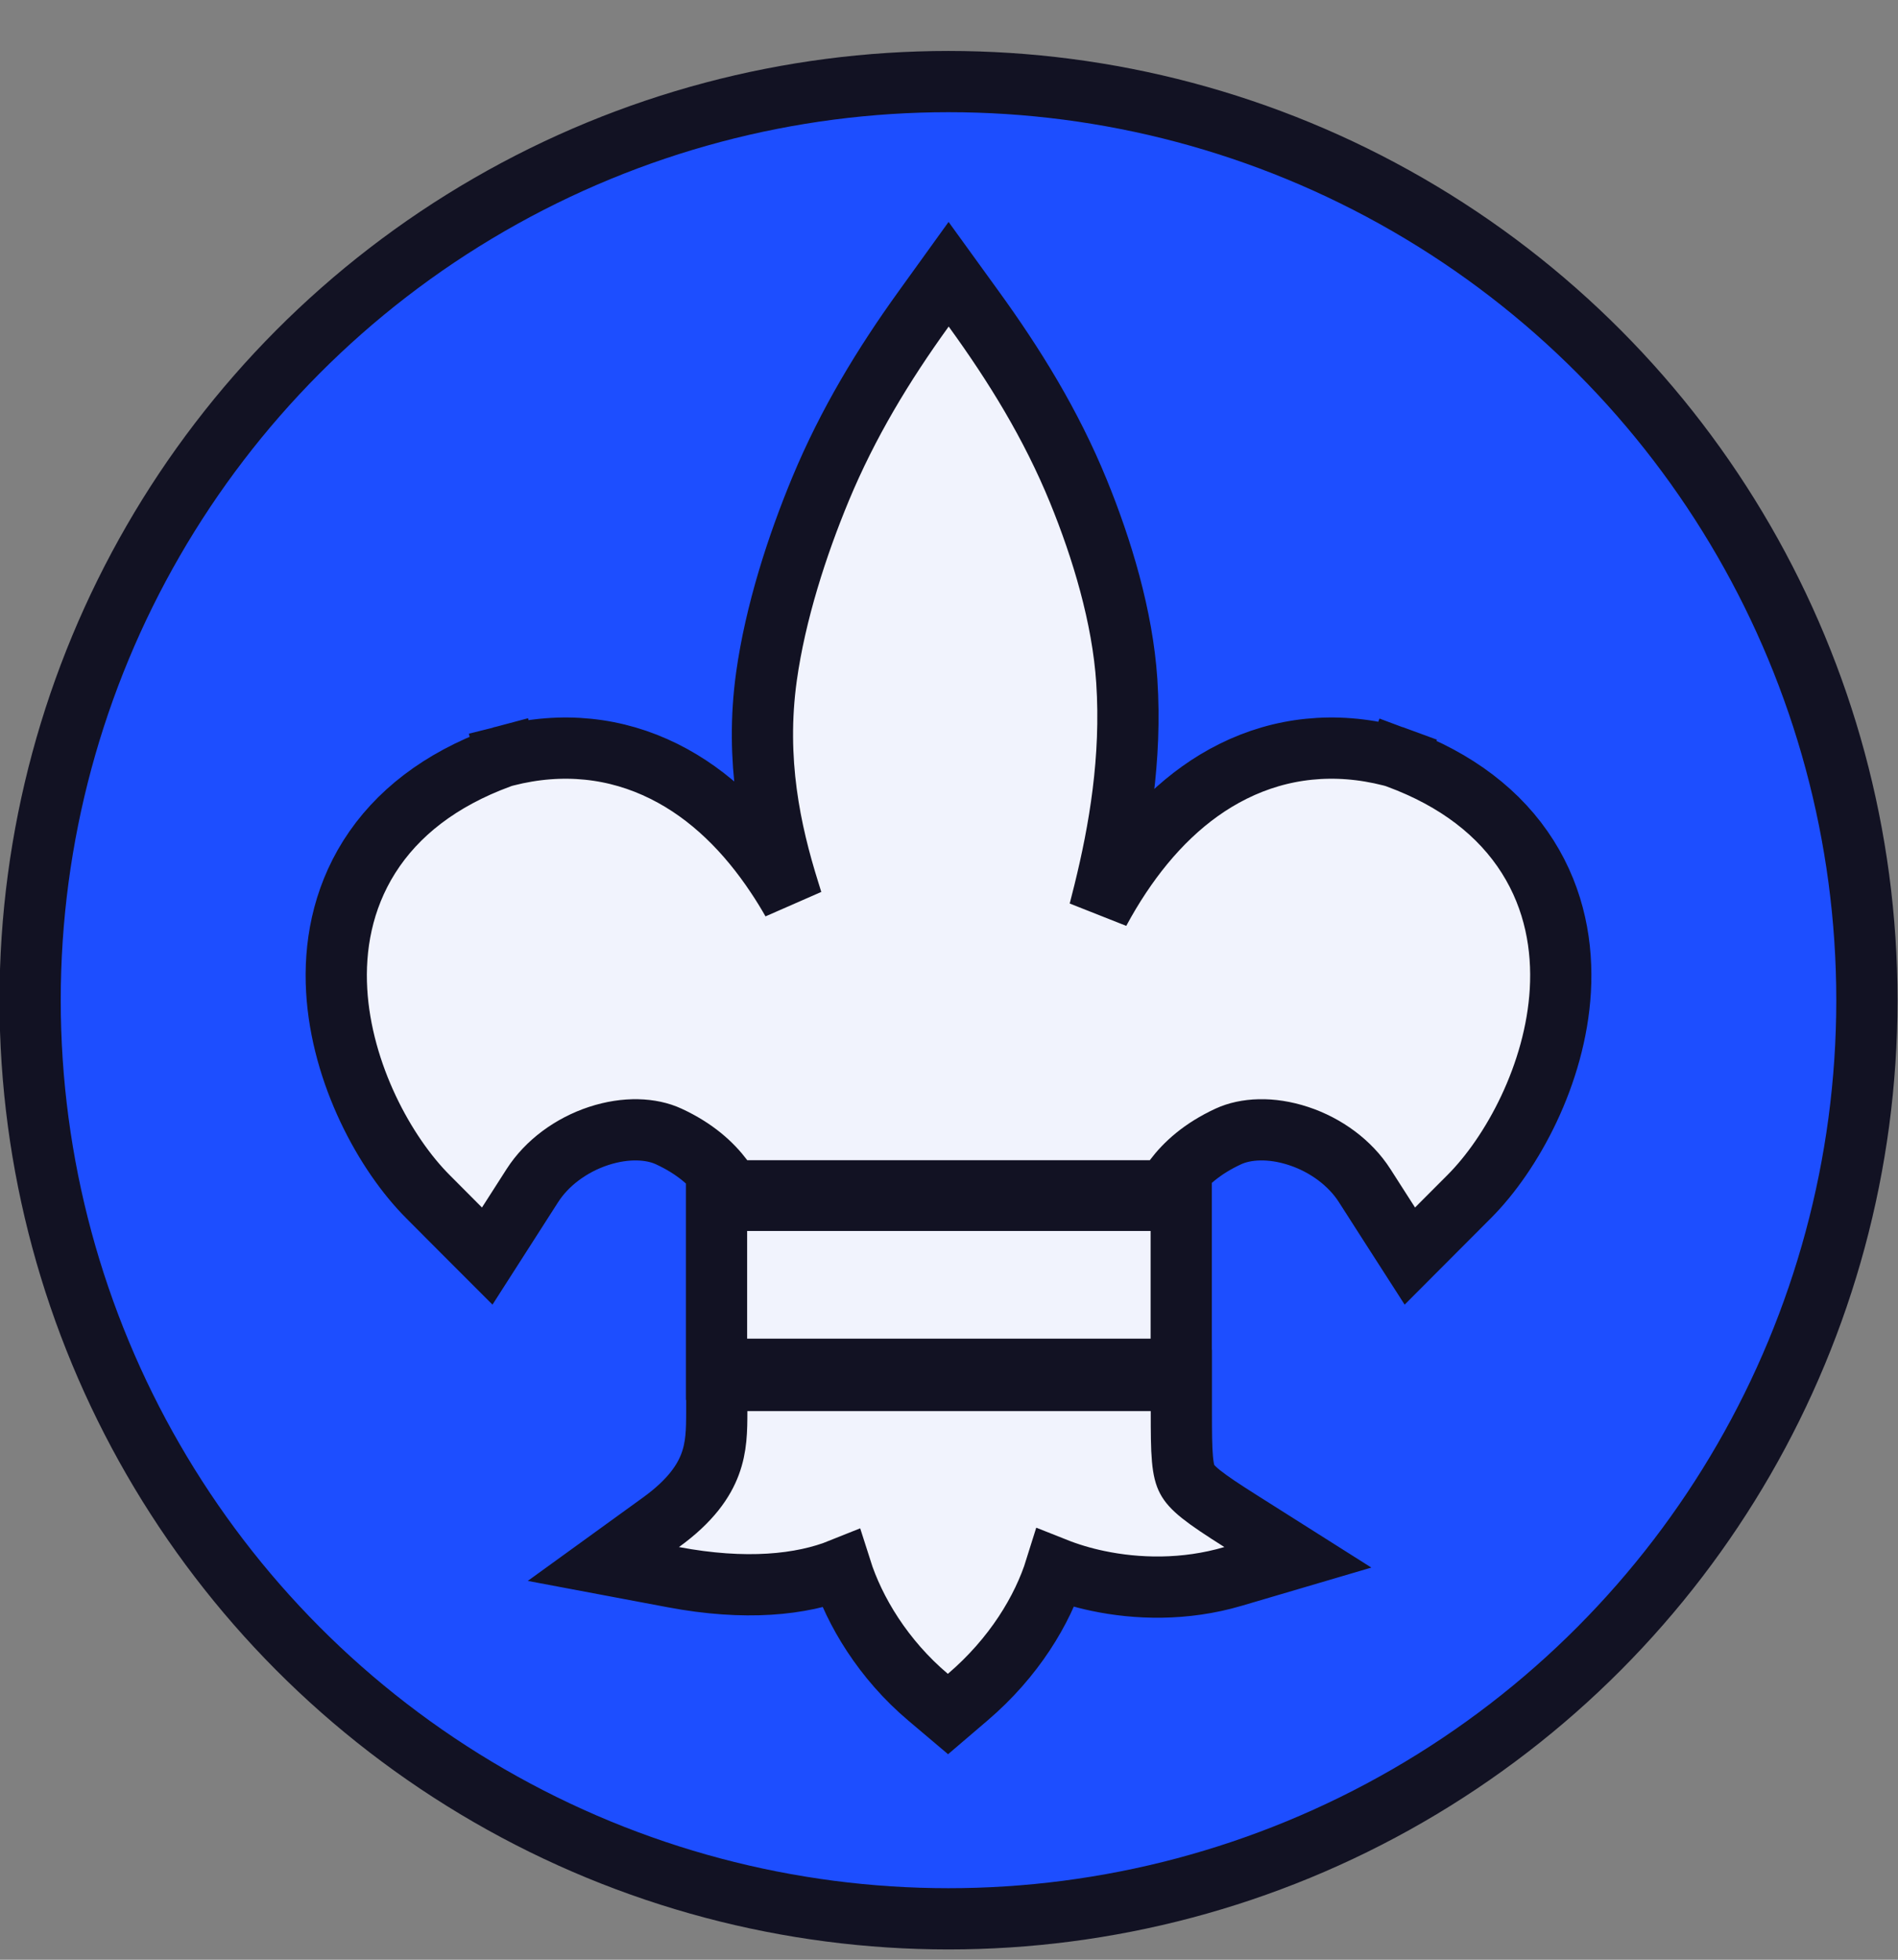 <svg
    width="31"
    height="32"
    viewBox="0 0 31 32"
    fill="none"
    xmlns="http://www.w3.org/2000/svg"
  >
    <rect x="0" y="0" width="31" height="32" fill="#808080" stroke="none"/>
    <circle
      cx="15.492"
      cy="16.332"
      r="15"
      fill="#1D4EFF"
      stroke="#121223"
    />
    <path
      d="M12.207 22.542H11.707V23.042C11.707 23.358 11.703 23.627 11.598 23.908C11.498 24.177 11.288 24.501 10.796 24.857L9.855 25.538L10.997 25.753C12.172 25.975 13.091 25.881 13.736 25.621C13.954 26.308 14.427 27.096 15.159 27.714L15.483 27.988L15.806 27.712C16.56 27.069 17.03 26.29 17.242 25.609C17.446 25.69 17.68 25.762 17.934 25.815C18.563 25.947 19.346 25.975 20.139 25.741L21.198 25.429L20.265 24.839C19.963 24.648 19.762 24.515 19.618 24.4C19.48 24.29 19.422 24.216 19.39 24.155C19.357 24.093 19.329 24.002 19.313 23.823C19.296 23.636 19.295 23.397 19.295 23.042V22.542H18.795L12.207 22.542ZM12.203 19.6H11.703V20.1V21.859V22.359H12.203H18.793H19.293V21.859V20.1V19.6H18.793H12.203ZM15.9 5.039L15.494 4.478L15.089 5.04C14.425 5.961 13.849 6.911 13.403 7.983C13.018 8.91 12.665 10.002 12.519 11.044C12.328 12.416 12.583 13.583 12.888 14.556C12.905 14.61 12.921 14.664 12.938 14.717C12.857 14.574 12.772 14.436 12.683 14.303C12.21 13.59 11.604 12.972 10.844 12.595C10.062 12.206 9.184 12.107 8.266 12.341L8.39 12.825L8.266 12.341L8.236 12.349L8.211 12.355L8.187 12.364L8.158 12.375L8.158 12.375C7.196 12.729 6.482 13.278 6.032 13.99C5.587 14.696 5.458 15.468 5.499 16.175C5.578 17.537 6.291 18.841 6.989 19.539L7.518 20.07L7.958 20.51L8.293 19.987L8.696 19.358C8.932 18.99 9.327 18.698 9.775 18.55C10.228 18.401 10.642 18.427 10.922 18.557C11.351 18.755 11.624 19.004 11.807 19.247L11.957 19.445H12.206H13.765H13.953H14.344H14.423H16.515H16.641H16.979H17.219H18.779H19.028L19.178 19.247C19.36 19.004 19.634 18.755 20.062 18.557C20.343 18.427 20.756 18.401 21.209 18.55C21.658 18.698 22.052 18.99 22.288 19.358L22.691 19.987L23.027 20.51L23.466 20.07L23.996 19.539C24.694 18.841 25.406 17.537 25.485 16.175C25.526 15.468 25.398 14.696 24.952 13.99C24.502 13.278 23.788 12.729 22.827 12.375L22.654 12.844L22.827 12.375L22.797 12.364L22.773 12.355L22.748 12.349L22.718 12.341C21.801 12.107 20.922 12.206 20.14 12.595C19.381 12.972 18.775 13.59 18.301 14.303C18.179 14.486 18.064 14.679 17.955 14.881C17.983 14.775 18.01 14.668 18.036 14.561C18.28 13.571 18.487 12.393 18.404 11.122C18.335 10.068 17.995 8.953 17.613 8.019C17.166 6.927 16.573 5.968 15.9 5.039Z"
      fill="#F1F3FD"
      stroke="#121223"
      stroke-miterlimit="2.672"
    />
  </svg>